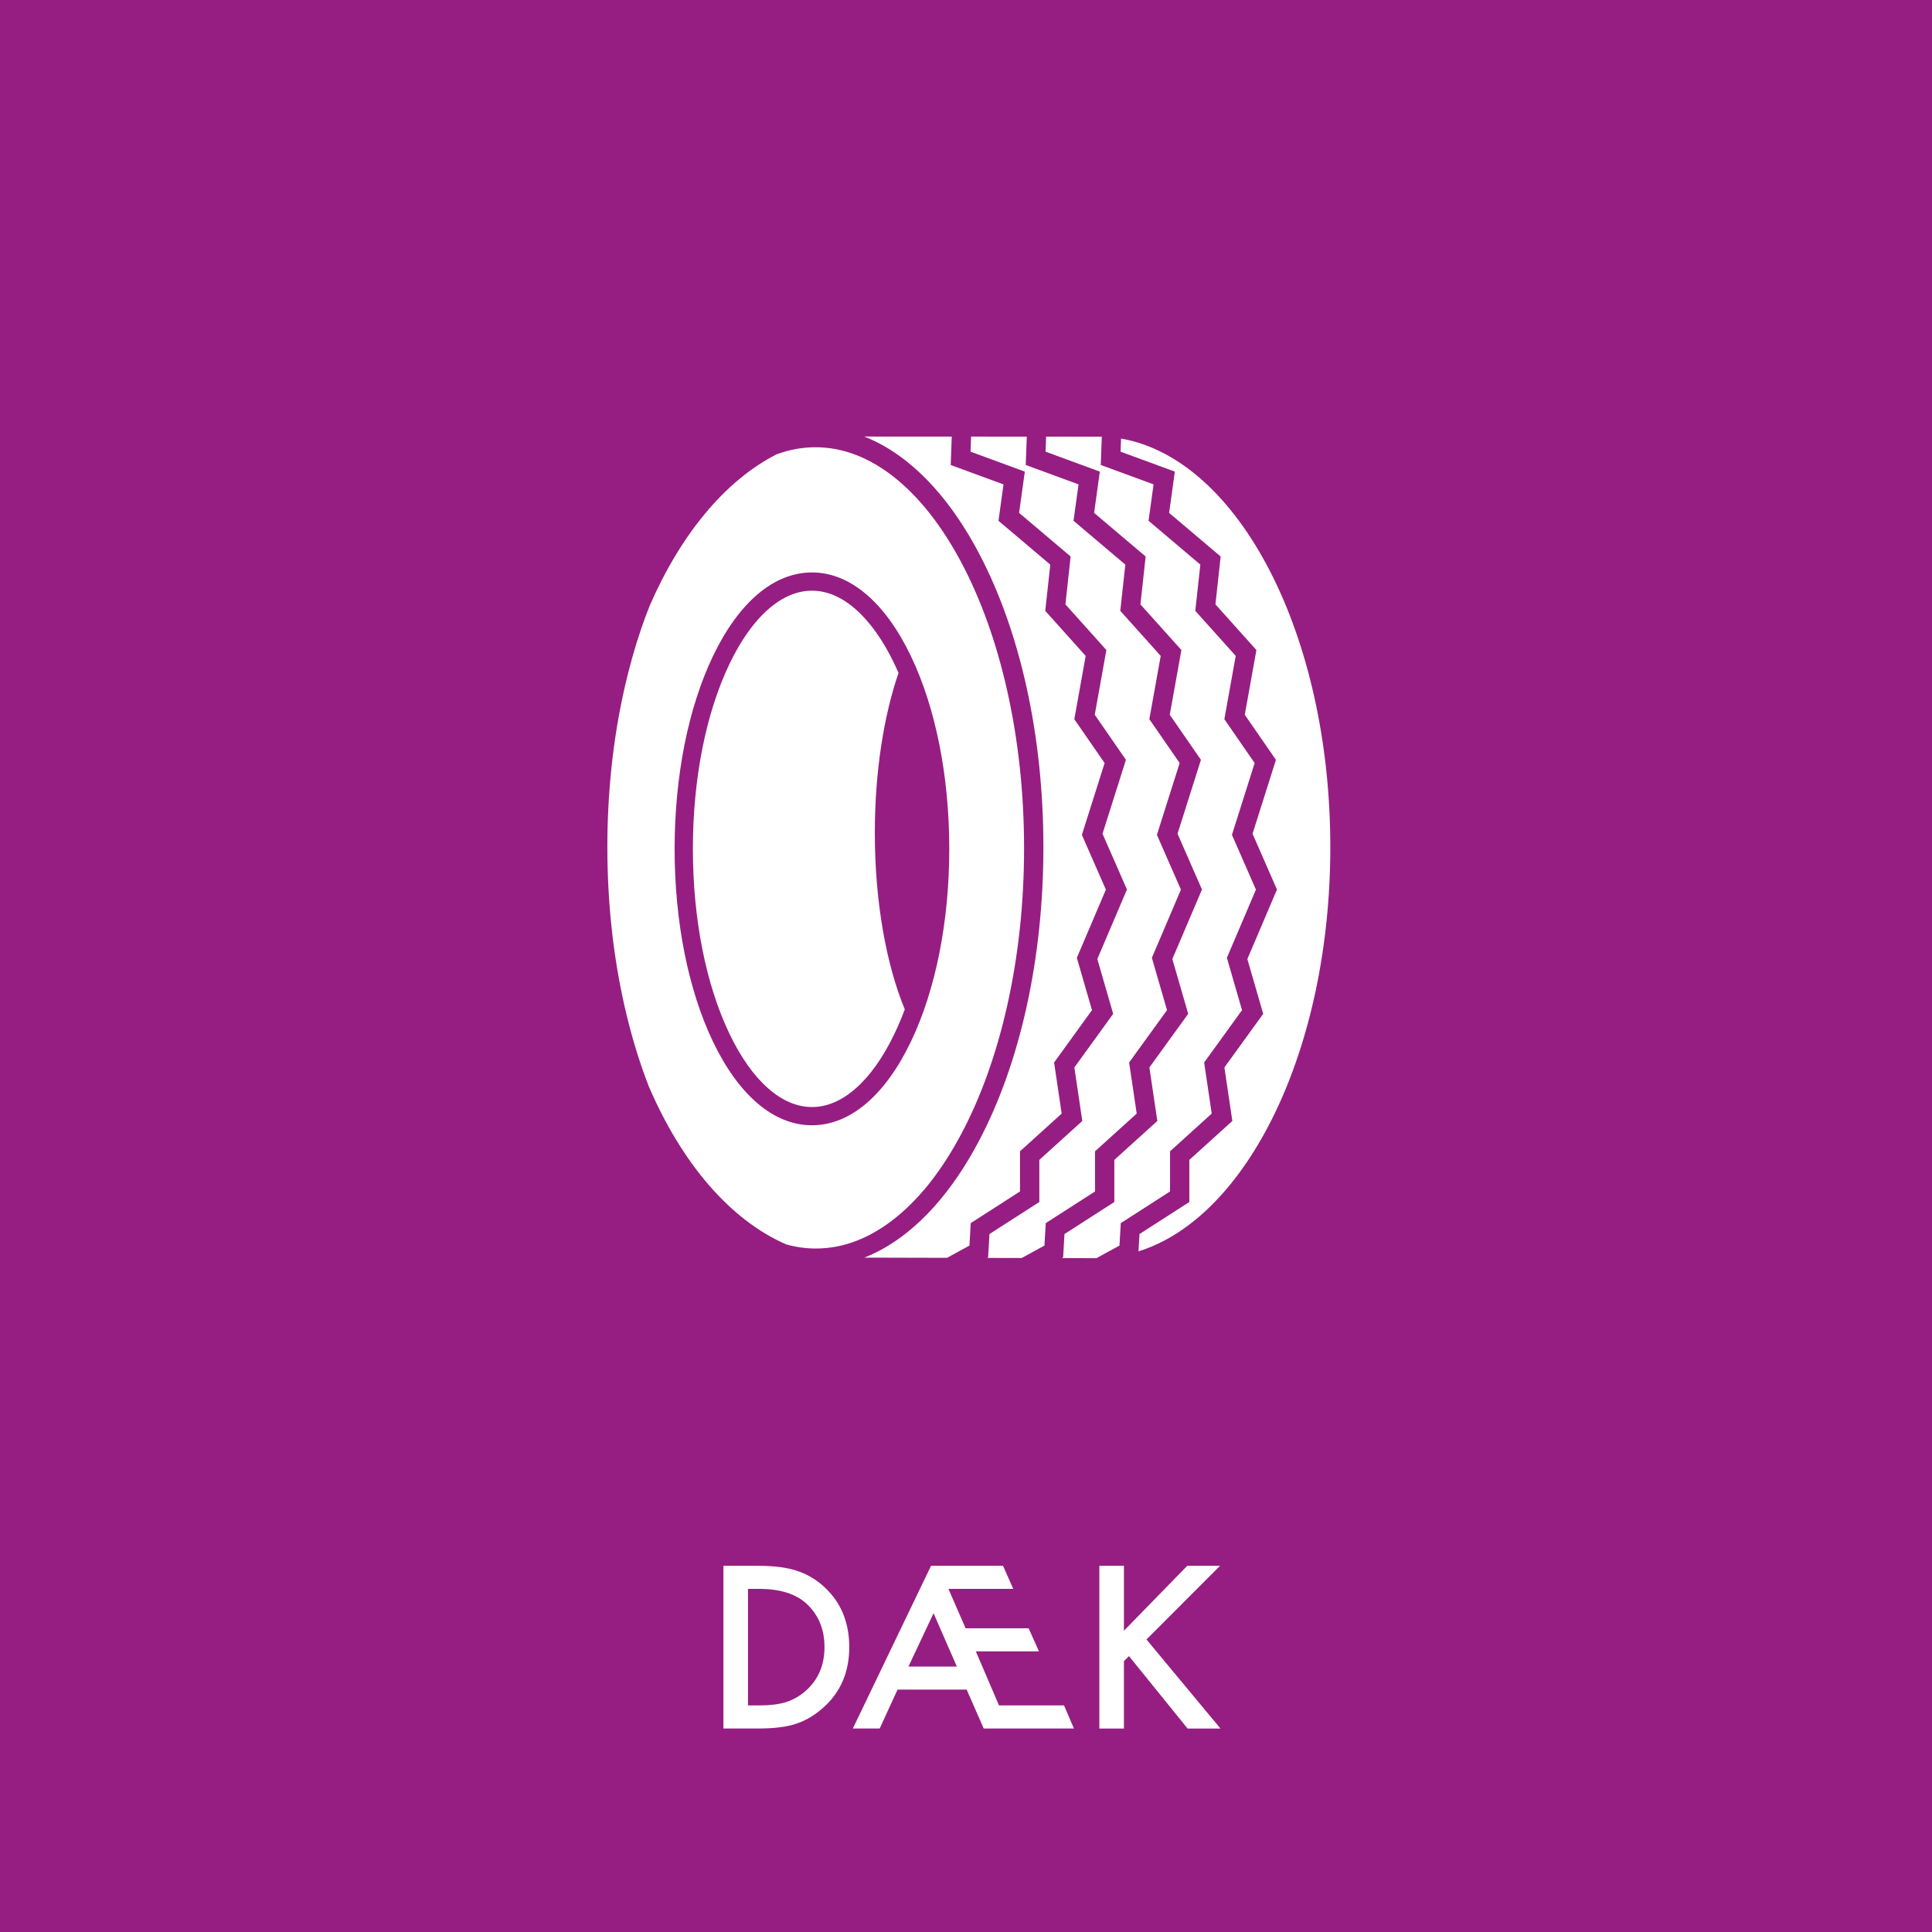 <?xml version="1.0" encoding="utf-8"?>
<!-- Generator: Adobe Illustrator 25.4.1, SVG Export Plug-In . SVG Version: 6.00 Build 0)  -->
<svg version="1.1" xmlns="http://www.w3.org/2000/svg" xmlns:xlink="http://www.w3.org/1999/xlink" x="0px" y="0px" width="160px"
	 height="160px" viewBox="0 0 160 160" style="enable-background:new 0 0 160 160;" xml:space="preserve">
<style type="text/css">
	.st0{fill:#961E82;}
	.st1{fill:#FFFFFF;}
</style>
<g id="baggrund">
	<rect class="st0" width="160" height="160"/>
</g>
<g id="fraktion">
	<g>
		<path class="st1" d="M59.911,143.148v-13.475h2.828c1.356,0,2.426,0.134,3.212,0.402
			c0.844,0.262,1.609,0.707,2.295,1.335c1.391,1.268,2.086,2.936,2.086,5.001c0,2.071-0.724,3.747-2.173,5.027
			c-0.727,0.64-1.49,1.085-2.287,1.335c-0.745,0.25-1.801,0.375-3.168,0.375H59.911z M61.945,141.237h0.916
			c0.913,0,1.673-0.096,2.278-0.288c0.605-0.204,1.152-0.526,1.641-0.969c1.001-0.913,1.501-2.103,1.501-3.57
			c0-1.478-0.495-2.676-1.484-3.596c-0.89-0.82-2.202-1.231-3.936-1.231h-0.916V141.237z"/>
		<path class="st1" d="M80.054,139.927h-5.725l-1.475,3.22h-2.225l6.476-13.475h5.961l0.847,1.911H78.544l1.423,3.264
			h5.219l0.855,1.911h-5.228l1.92,4.477h5.385l0.82,1.911h-7.471L80.054,139.927z M79.242,138.016l-1.929-4.416
			l-2.077,4.416H79.242z"/>
		<path class="st1" d="M93.079,135.049l5.245-5.376h2.714l-6.092,6.101l6.127,7.375H98.35l-4.853-5.996l-0.419,0.419
			v5.577H91.045v-13.475h2.034V135.049z"/>
	</g>
</g>
<g id="ikon">
	<g>
		<g>
			<path class="st1" d="M83.407,57.18c-0.895-3.979-2.173-7.548-3.799-10.607c-1.608-3.025-3.471-5.392-5.537-7.036
				c-2.083-1.657-4.283-2.498-6.537-2.498c-1.092,0-2.171,0.198-3.23,0.59
				c-4.261,2.176-7.928,6.631-10.492,12.516c-0.243,0.609-0.475,1.233-0.695,1.872
				c-0.547,1.602-1.021,3.293-1.419,5.066c-0.928,4.138-1.399,8.534-1.399,13.069c0,4.534,0.47,8.931,1.399,13.069
				c0.542,2.417,1.226,4.681,2.042,6.773c2.726,6.335,6.723,11.037,11.367,13.061
				c0.812,0.227,1.635,0.342,2.466,0.342c2.258,0,4.461-0.844,6.547-2.507c0.964-0.769,1.883-1.696,2.754-2.773
				c0.041-0.051,0.082-0.103,0.123-0.155c0.006-0.007,0.011-0.014,0.017-0.021c0.924-1.175,1.792-2.522,2.595-4.034
				c1.626-3.059,2.905-6.628,3.799-10.607c0.929-4.134,1.401-8.528,1.401-13.059
				C84.808,65.707,84.336,61.314,83.407,57.18z M59.053,86.278c-2.053-4.281-3.184-9.956-3.184-15.979
				c0-6.024,1.131-11.698,3.184-15.979c2.138-4.457,5.046-6.912,8.189-6.912c3.143,0,6.051,2.455,8.189,6.912
				c2.053,4.281,3.184,9.956,3.184,15.979c0,6.024-1.131,11.698-3.184,15.979c-2.138,4.457-5.046,6.912-8.189,6.912
				C64.1,93.191,61.191,90.736,59.053,86.278z"/>
			<g>
				<path class="st1" d="M74.413,55.726c-0.111-0.255-0.226-0.506-0.344-0.752c-0.931-1.941-2.006-3.456-3.193-4.504
					c-1.167-1.029-2.389-1.551-3.633-1.551c-1.244,0-2.466,0.522-3.633,1.551c-1.188,1.048-2.262,2.563-3.193,4.504
					c-1.958,4.081-3.035,9.524-3.035,15.325c0,5.802,1.078,11.245,3.035,15.326
					c0.931,1.941,2.006,3.456,3.193,4.504c1.167,1.029,2.389,1.551,3.633,1.551c1.244,0,2.466-0.522,3.633-1.551
					c1.188-1.048,2.262-2.563,3.193-4.504c0.309-0.645,0.597-1.324,0.861-2.033
					c-1.53-3.709-2.48-8.888-2.48-14.62C72.451,63.917,73.189,59.292,74.413,55.726z"/>
			</g>
		</g>
		<g>
			<polygon class="st1" points="86.59,37.407 91.083,39.057 90.61,42.475 94.878,46.087 94.445,50.052 97.838,53.833 
				96.875,59.194 99.456,62.926 97.518,69.048 99.542,73.667 97.088,79.425 98.402,83.961 95.188,88.401 
				95.845,92.834 92.285,96.057 92.285,99.545 88.156,102.198 88.044,104.132 87.938,104.19 90.798,104.197 
				92.71,103.153 92.818,101.293 96.898,98.671 96.898,95.347 100.349,92.222 99.722,87.991 102.86,83.656 
				101.605,79.322 104.011,73.676 102.024,69.138 103.906,63.191 101.396,59.561 102.337,54.319 98.989,50.588 
				99.408,46.759 95.117,43.128 95.534,40.114 91.161,38.509 91.246,36.164 90.389,36.163 86.635,36.161 			"/>
			<polygon class="st1" points="86.073,99.545 81.943,102.198 81.832,104.132 81.753,104.175 84.613,104.182 
				86.498,103.153 86.605,101.293 90.685,98.671 90.685,95.347 94.137,92.222 93.509,87.991 96.648,83.656 
				95.393,79.322 97.799,73.676 95.811,69.138 97.694,63.191 95.184,59.561 96.125,54.319 92.777,50.588 
				93.195,46.759 88.904,43.128 89.321,40.114 84.948,38.509 85.034,36.16 80.423,36.157 80.377,37.407 
				84.871,39.057 84.398,42.475 88.666,46.087 88.233,50.052 91.626,53.833 90.663,59.194 93.244,62.926 
				91.306,69.048 93.329,73.667 90.876,79.425 92.189,83.961 88.975,88.401 89.632,92.834 86.073,96.057 			"/>
			<path class="st1" d="M92.842,36.319l-0.04,1.088l4.493,1.65l-0.473,3.418l4.268,3.612l-0.433,3.965l3.393,3.781
				l-0.963,5.362l2.581,3.732l-1.938,6.122l2.024,4.619l-2.454,5.758l1.313,4.536L101.4,88.401l0.657,4.433
				l-3.56,3.223v3.488l-4.13,2.654l-0.083,1.432c9.028-2.814,15.887-16.732,15.887-33.48
				C110.172,52.521,102.573,38.025,92.842,36.319z"/>
			<path class="st1" d="M79.363,97.355c-1.293,1.913-2.715,3.492-4.248,4.715c-1.145,0.914-2.328,1.608-3.541,2.081
				l6.853,0.017l1.858-1.014l0.107-1.861l4.08-2.622v-3.324l3.451-3.125l-0.627-4.231l3.138-4.335l-1.255-4.333
				l2.406-5.646l-1.988-4.537l1.883-5.948l-2.51-3.629l0.941-5.242l-3.348-3.731l0.418-3.829l-4.291-3.631
				l0.417-3.013l-4.373-1.606l0.086-2.353l-7.247-0.005c1.212,0.473,2.396,1.168,3.541,2.081
				c1.533,1.223,2.955,2.802,4.248,4.715c0.587,0.868,1.147,1.805,1.679,2.808
				c3.462,6.529,5.369,15.193,5.369,24.396s-1.907,17.867-5.369,24.396C80.51,95.55,79.95,96.486,79.363,97.355z"
				/>
		</g>
	</g>
	<g>
	</g>
	<g>
	</g>
	<g>
	</g>
	<g>
	</g>
	<g>
	</g>
	<g>
	</g>
</g>
</svg>
